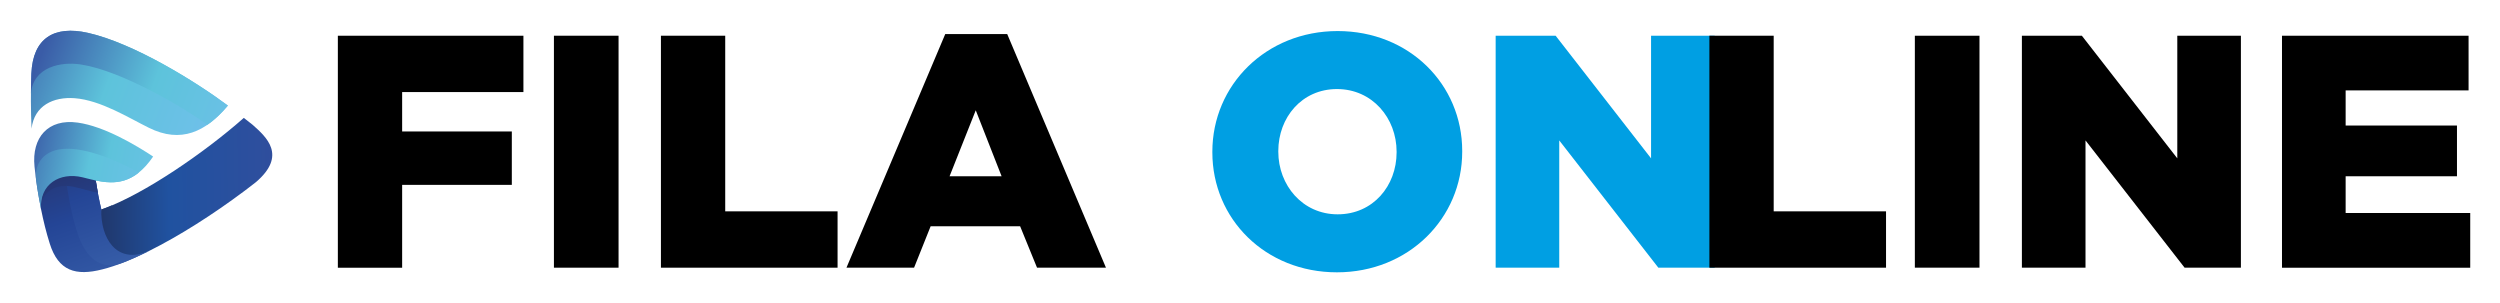 <?xml version="1.0" encoding="UTF-8" standalone="no"?>
<svg
   xmlns:dc="http://purl.org/dc/elements/1.1/"
   xmlns:cc="http://creativecommons.org/ns#"
   xmlns:rdf="http://www.w3.org/1999/02/22-rdf-syntax-ns#"
   xmlns:svg="http://www.w3.org/2000/svg"
   xmlns="http://www.w3.org/2000/svg"
   xmlns:sodipodi="http://sodipodi.sourceforge.net/DTD/sodipodi-0.dtd"
   xmlns:inkscape="http://www.inkscape.org/namespaces/inkscape"
   version="1.1"
   id="Camada_1"
   x="0px"
   y="0px"
   viewBox="0 0 1302.714 157.67"
   xml:space="preserve"
   sodipodi:docname="Logo_Fila Online PAISAGEM - sem texto.svg"
   width="1302.714"
   height="157.67"
   inkscape:version="1.0 (4035a4fb49, 2020-05-01)"
   inkscape:export-filename="D:\aaProgramas2\IBLLine\merchan\flavio\Logo_Fila Online 02 PAISAGEM sem texto.png"
   inkscape:export-xdpi="81.591949"
   inkscape:export-ydpi="81.591949"><defs
   id="defs164" /><sodipodi:namedview
   inkscape:document-rotation="0"
   pagecolor="#ffffff"
   bordercolor="#666666"
   borderopacity="1"
   objecttolerance="10"
   gridtolerance="10"
   guidetolerance="10"
   inkscape:pageopacity="0"
   inkscape:pageshadow="2"
   inkscape:window-width="1920"
   inkscape:window-height="1057"
   id="namedview162"
   showgrid="false"
   fit-margin-top="16"
   fit-margin-left="16"
   fit-margin-right="16"
   fit-margin-bottom="16"
   lock-margins="true"
   inkscape:zoom="0.37614308"
   inkscape:cx="382.32789"
   inkscape:cy="298.78217"
   inkscape:window-x="-8"
   inkscape:window-y="-8"
   inkscape:window-maximized="1"
   inkscape:current-layer="Camada_1" />
<style
   type="text/css"
   id="style2">
	.st0{fill-rule:evenodd;clip-rule:evenodd;fill:url(#SVGID_1_);}
	.st1{fill-rule:evenodd;clip-rule:evenodd;fill:url(#SVGID_2_);}
	.st2{fill-rule:evenodd;clip-rule:evenodd;fill:url(#SVGID_3_);}
	.st3{fill-rule:evenodd;clip-rule:evenodd;fill:url(#SVGID_4_);}
	.st4{fill-rule:evenodd;clip-rule:evenodd;fill:url(#SVGID_5_);}
	.st5{fill-rule:evenodd;clip-rule:evenodd;fill:url(#SVGID_6_);}
	.st6{fill-rule:evenodd;clip-rule:evenodd;fill:url(#SVGID_7_);}
	.st7{fill-rule:evenodd;clip-rule:evenodd;fill:url(#SVGID_8_);}
	.st8{fill-rule:evenodd;clip-rule:evenodd;fill:url(#SVGID_9_);}
	.st9{fill:#009FE3;}
	.st10{fill-rule:evenodd;clip-rule:evenodd;fill:url(#SVGID_10_);}
	.st11{fill-rule:evenodd;clip-rule:evenodd;fill:url(#SVGID_11_);}
	.st12{fill-rule:evenodd;clip-rule:evenodd;fill:url(#SVGID_12_);}
	.st13{fill-rule:evenodd;clip-rule:evenodd;fill:url(#SVGID_13_);}
	.st14{fill-rule:evenodd;clip-rule:evenodd;fill:url(#SVGID_14_);}
	.st15{fill-rule:evenodd;clip-rule:evenodd;fill:url(#SVGID_15_);}
	.st16{fill-rule:evenodd;clip-rule:evenodd;fill:url(#SVGID_16_);}
	.st17{fill-rule:evenodd;clip-rule:evenodd;fill:url(#SVGID_17_);}
	.st18{fill-rule:evenodd;clip-rule:evenodd;fill:url(#SVGID_18_);}
	.st19{fill:#FFFFFF;}
</style>
<g
   id="g85"
   transform="matrix(0.445,0,0,0.449,-108.33,-17.03)">
	<linearGradient
   id="SVGID_1_"
   gradientUnits="userSpaceOnUse"
   x1="460.893"
   y1="259.037"
   x2="271.547"
   y2="222.12">
		<stop
   offset="0"
   style="stop-color:#6FC0EA"
   id="stop4" />
		<stop
   offset="0.497"
   style="stop-color:#5DC3DB"
   id="stop6" />
		<stop
   offset="1"
   style="stop-color:#3A5CA7"
   id="stop8" />
	</linearGradient>
	<path
   class="st0"
   d="m 291.42,280.31 c -1.63,-28.61 21.86,-42.87 48.41,-36.66 5.11,1.22 10.42,2.65 15.73,3.77 21.65,4.48 44.94,4.58 67.21,-27.8 -20.02,-13.13 -57.2,-35.13 -88.35,-39.41 -34.63,-4.79 -54.03,17.21 -50.56,51.12 1.74,17.01 4.4,33.4 7.56,48.98 z"
   id="path11"
   style="fill:url(#SVGID_1_)" />
	<linearGradient
   id="SVGID_2_"
   gradientUnits="userSpaceOnUse"
   x1="489.552"
   y1="196.583"
   x2="236.798"
   y2="101.912">
		<stop
   offset="0"
   style="stop-color:#6FC0EA"
   id="stop13" />
		<stop
   offset="0.497"
   style="stop-color:#5DC3DB"
   id="stop15" />
		<stop
   offset="1"
   style="stop-color:#3A5CA7"
   id="stop17" />
	</linearGradient>
	<path
   class="st1"
   d="m 330.95,151.91 c 30.54,2.34 63.23,22.81 86.82,34.32 37.58,18.53 66.7,4.68 92.54,-25.76 -37.08,-27.39 -110.21,-72.5 -163.94,-84.41 -39.53,-8.76 -64.45,6.01 -66.19,47.45 -0.82,21.18 -0.71,42.56 0.2,63.75 3.18,-27 25.75,-37.19 50.57,-35.35 z"
   id="path20"
   style="fill:url(#SVGID_2_)" />
	<linearGradient
   id="SVGID_3_"
   gradientUnits="userSpaceOnUse"
   x1="375.791"
   y1="371.893"
   x2="314.166"
   y2="193.269">
		<stop
   offset="0"
   style="stop-color:#365DA8"
   id="stop22" />
		<stop
   offset="0.487"
   style="stop-color:#244596"
   id="stop24" />
		<stop
   offset="1"
   style="stop-color:#262F63"
   id="stop26" />
	</linearGradient>
	<path
   class="st2"
   d="m 362.1,281.02 c -2.55,-10.39 -4.7,-21.69 -6.54,-33.6 -19.3,-21.08 -66.7,-10.59 -64.14,32.89 2.86,14.15 6.23,27.59 10.22,40.12 10.11,32.18 30.64,37.98 61.59,30.14 16.03,-3.97 34.63,-11.4 54.34,-21.18 -26.05,10.38 -42.9,-8.15 -50.76,-32.08 -1.74,-5.19 -3.27,-10.59 -4.71,-16.29 z"
   id="path29"
   style="fill:url(#SVGID_3_)" />
	<linearGradient
   id="SVGID_4_"
   gradientUnits="userSpaceOnUse"
   x1="632.932"
   y1="301.02"
   x2="188.76"
   y2="306.976">
		<stop
   offset="0"
   style="stop-color:#304E9D"
   id="stop31" />
		<stop
   offset="0.493"
   style="stop-color:#2052A0"
   id="stop33" />
		<stop
   offset="1"
   style="stop-color:#202548"
   id="stop35" />
	</linearGradient>
	<path
   class="st3"
   d="m 417.57,329.39 c -26.76,8.76 -39.12,-30.96 -43,-53.16 -3.17,1.32 -6.23,2.55 -9.19,3.67 -1.12,0.31 -2.15,0.71 -3.27,1.12 1.43,5.7 2.96,11.1 4.7,16.29 7.86,23.94 24.71,42.47 50.76,32.08 z"
   id="path38"
   style="fill:url(#SVGID_4_)" />
	<linearGradient
   id="SVGID_5_"
   gradientUnits="userSpaceOnUse"
   x1="385.221"
   y1="346.054"
   x2="323.595"
   y2="167.428">
		<stop
   offset="0"
   style="stop-color:#365DA8"
   id="stop40" />
		<stop
   offset="0.487"
   style="stop-color:#244596"
   id="stop42" />
		<stop
   offset="1"
   style="stop-color:#262F63"
   id="stop44" />
	</linearGradient>
	<path
   class="st4"
   d="m 334.02,308.01 c 7.76,23.73 23.59,45.72 52.91,34.93 9.7,-3.77 20.02,-8.25 30.64,-13.54 -26.05,10.38 -42.9,-8.15 -50.76,-32.08 -1.74,-5.2 -3.27,-10.59 -4.7,-16.29 -2.55,-10.39 -4.7,-21.69 -6.54,-33.6 -5.31,-1.12 -10.62,-2.55 -15.73,-3.77 -6.94,-1.63 -13.69,-1.83 -19.81,-0.81 3.36,22.19 6.94,43.67 13.99,65.16 z"
   id="path47"
   style="fill:url(#SVGID_5_)" />
	<linearGradient
   id="SVGID_6_"
   gradientUnits="userSpaceOnUse"
   x1="367.559"
   y1="391.59"
   x2="305.933"
   y2="212.964">
		<stop
   offset="0"
   style="stop-color:#365DA8"
   id="stop49" />
		<stop
   offset="0.487"
   style="stop-color:#244596"
   id="stop51" />
		<stop
   offset="1"
   style="stop-color:#262F63"
   id="stop53" />
	</linearGradient>
	<path
   class="st5"
   d="m 291.42,280.31 c 0.51,-20.67 17.67,-29.43 37.38,-25.76 9.81,1.83 19.2,5.4 29.11,7.03 -0.82,-4.58 -1.63,-9.37 -2.35,-14.15 -5.31,-1.12 -10.62,-2.55 -15.73,-3.77 -26.55,-6.22 -50.04,8.04 -48.41,36.65 z"
   id="path56"
   style="fill:url(#SVGID_6_)" />
	<linearGradient
   id="SVGID_7_"
   gradientUnits="userSpaceOnUse"
   x1="544.054"
   y1="196.817"
   x2="291.3"
   y2="102.145">
		<stop
   offset="0"
   style="stop-color:#6FC0EA"
   id="stop58" />
		<stop
   offset="0.497"
   style="stop-color:#5DC3DB"
   id="stop60" />
		<stop
   offset="1"
   style="stop-color:#3A5CA7"
   id="stop62" />
	</linearGradient>
	<path
   class="st6"
   d="m 279.67,146.61 c 2.55,-31.26 35.45,-37.47 58.73,-33.81 47.8,7.43 119.92,49.79 147.9,69.95 8.37,-5.7 16.34,-13.24 24,-22.3 -37.08,-27.39 -110.21,-72.5 -163.94,-84.41 -39.53,-8.76 -64.45,6.01 -66.19,47.45 -0.29,7.64 -0.5,15.38 -0.5,23.12 z"
   id="path65"
   style="fill:url(#SVGID_7_)" />
	<linearGradient
   id="SVGID_8_"
   gradientUnits="userSpaceOnUse"
   x1="437.194"
   y1="270.042"
   x2="247.848"
   y2="233.125">
		<stop
   offset="0"
   style="stop-color:#6FC0EA"
   id="stop67" />
		<stop
   offset="0.497"
   style="stop-color:#5DC3DB"
   id="stop69" />
		<stop
   offset="1"
   style="stop-color:#3A5CA7"
   id="stop71" />
	</linearGradient>
	<path
   class="st7"
   d="m 406.03,238.15 c -18.9,-10.39 -60.98,-30.65 -90.6,-27.19 -19.81,2.24 -31.97,15.68 -29.72,35.74 1.53,11.51 3.57,22.81 5.72,33.6 -1.63,-28.61 21.86,-42.87 48.41,-36.66 5.11,1.22 10.42,2.65 15.73,3.77 16.34,3.37 33.5,4.29 50.46,-9.26 z"
   id="path74"
   style="fill:url(#SVGID_8_)" />
	<linearGradient
   id="SVGID_9_"
   gradientUnits="userSpaceOnUse"
   x1="570.81"
   y1="252.793"
   x2="307.461"
   y2="256.324">
		<stop
   offset="0"
   style="stop-color:#304E9D"
   id="stop76" />
		<stop
   offset="0.493"
   style="stop-color:#2052A0"
   id="stop78" />
		<stop
   offset="1"
   style="stop-color:#202548"
   id="stop80" />
	</linearGradient>
	<path
   class="st8"
   d="m 532.86,257.14 c 3.45,-2.59 6.85,-5.19 10.21,-7.79 36.89,-31.21 12.06,-52.55 -3.83,-66.59 -3.46,-2.74 -6.89,-5.41 -10.29,-8.01 -46.91,41.02 -116.52,87.99 -163.57,105.15 -1.12,0.31 -2.15,0.71 -3.27,1.12 -1.22,31.36 16.65,64.76 55.46,48.37 35.95,-17.67 75.8,-42.94 111.3,-69.27 1.19,-0.96 2.53,-1.96 3.99,-2.98 z"
   id="path83"
   style="fill:url(#SVGID_9_)" />
</g>

<g
   id="g1028"
   transform="matrix(1.031,0,0,1.031,8.016,-1.931)"><g
     transform="matrix(1.551,0,0,1.551,48.969,-575.054)"
     id="g107">
	<path
   id="path87"
   d="m 73.51,383.61 h 60.47 v 18.36 H 94.46 v 12.85 h 35.74 v 17.39 H 94.46 v 27 H 73.51 Z" />
	<path
   id="path89"
   d="m 143.92,383.61 h 21.06 v 75.59 h -21.06 z" />
	<path
   id="path91"
   d="m 178.79,383.61 h 20.95 v 57.23 h 36.61 v 18.36 h -57.56 z" />
	<path
   id="path93"
   d="m 271.44,383.07 h 20.19 l 32.18,76.13 h -22.46 l -5.51,-13.5 h -29.16 l -5.4,13.5 h -22.03 z m 18.36,46.33 -8.42,-21.49 -8.53,21.49 z" />
	<path
   id="path95"
   d="m 358.48,421.62 v -0.22 c 0,-21.71 17.49,-39.31 40.82,-39.31 23.33,0 40.6,17.39 40.6,39.09 v 0.22 c 0,21.71 -17.49,39.31 -40.82,39.31 -23.33,0 -40.6,-17.38 -40.6,-39.09 z m 60.04,0 v -0.22 c 0,-10.91 -7.88,-20.41 -19.44,-20.41 -11.45,0 -19.11,9.29 -19.11,20.19 v 0.22 c 0,10.91 7.88,20.41 19.33,20.41 11.55,0.01 19.22,-9.28 19.22,-20.19 z"
   class="st9" />
	<path
   id="path97"
   d="m 450.8,383.61 h 19.54 l 31.1,39.96 v -39.96 h 20.73 V 459.2 H 503.81 L 471.52,417.73 V 459.2 H 450.8 Z"
   class="st9" />
	<path
   id="path99"
   d="m 520.45,383.61 h 20.95 v 57.23 h 36.61 v 18.36 h -57.56 z" />
	<path
   id="path101"
   d="m 587.4,383.61 h 21.06 V 459.2 H 587.4 Z" />
	<path
   id="path103"
   d="m 622.28,383.61 h 19.54 l 31.1,39.96 v -39.96 h 20.73 V 459.2 H 675.3 l -32.29,-41.47 v 41.47 h -20.73 z" />
	<path
   id="path105"
   d="m 707.04,383.61 h 60.8 v 17.82 h -40.06 v 11.45 h 36.28 v 16.52 h -36.28 v 11.99 h 40.6 v 17.82 h -61.34 z" />
</g></g>
</svg>
